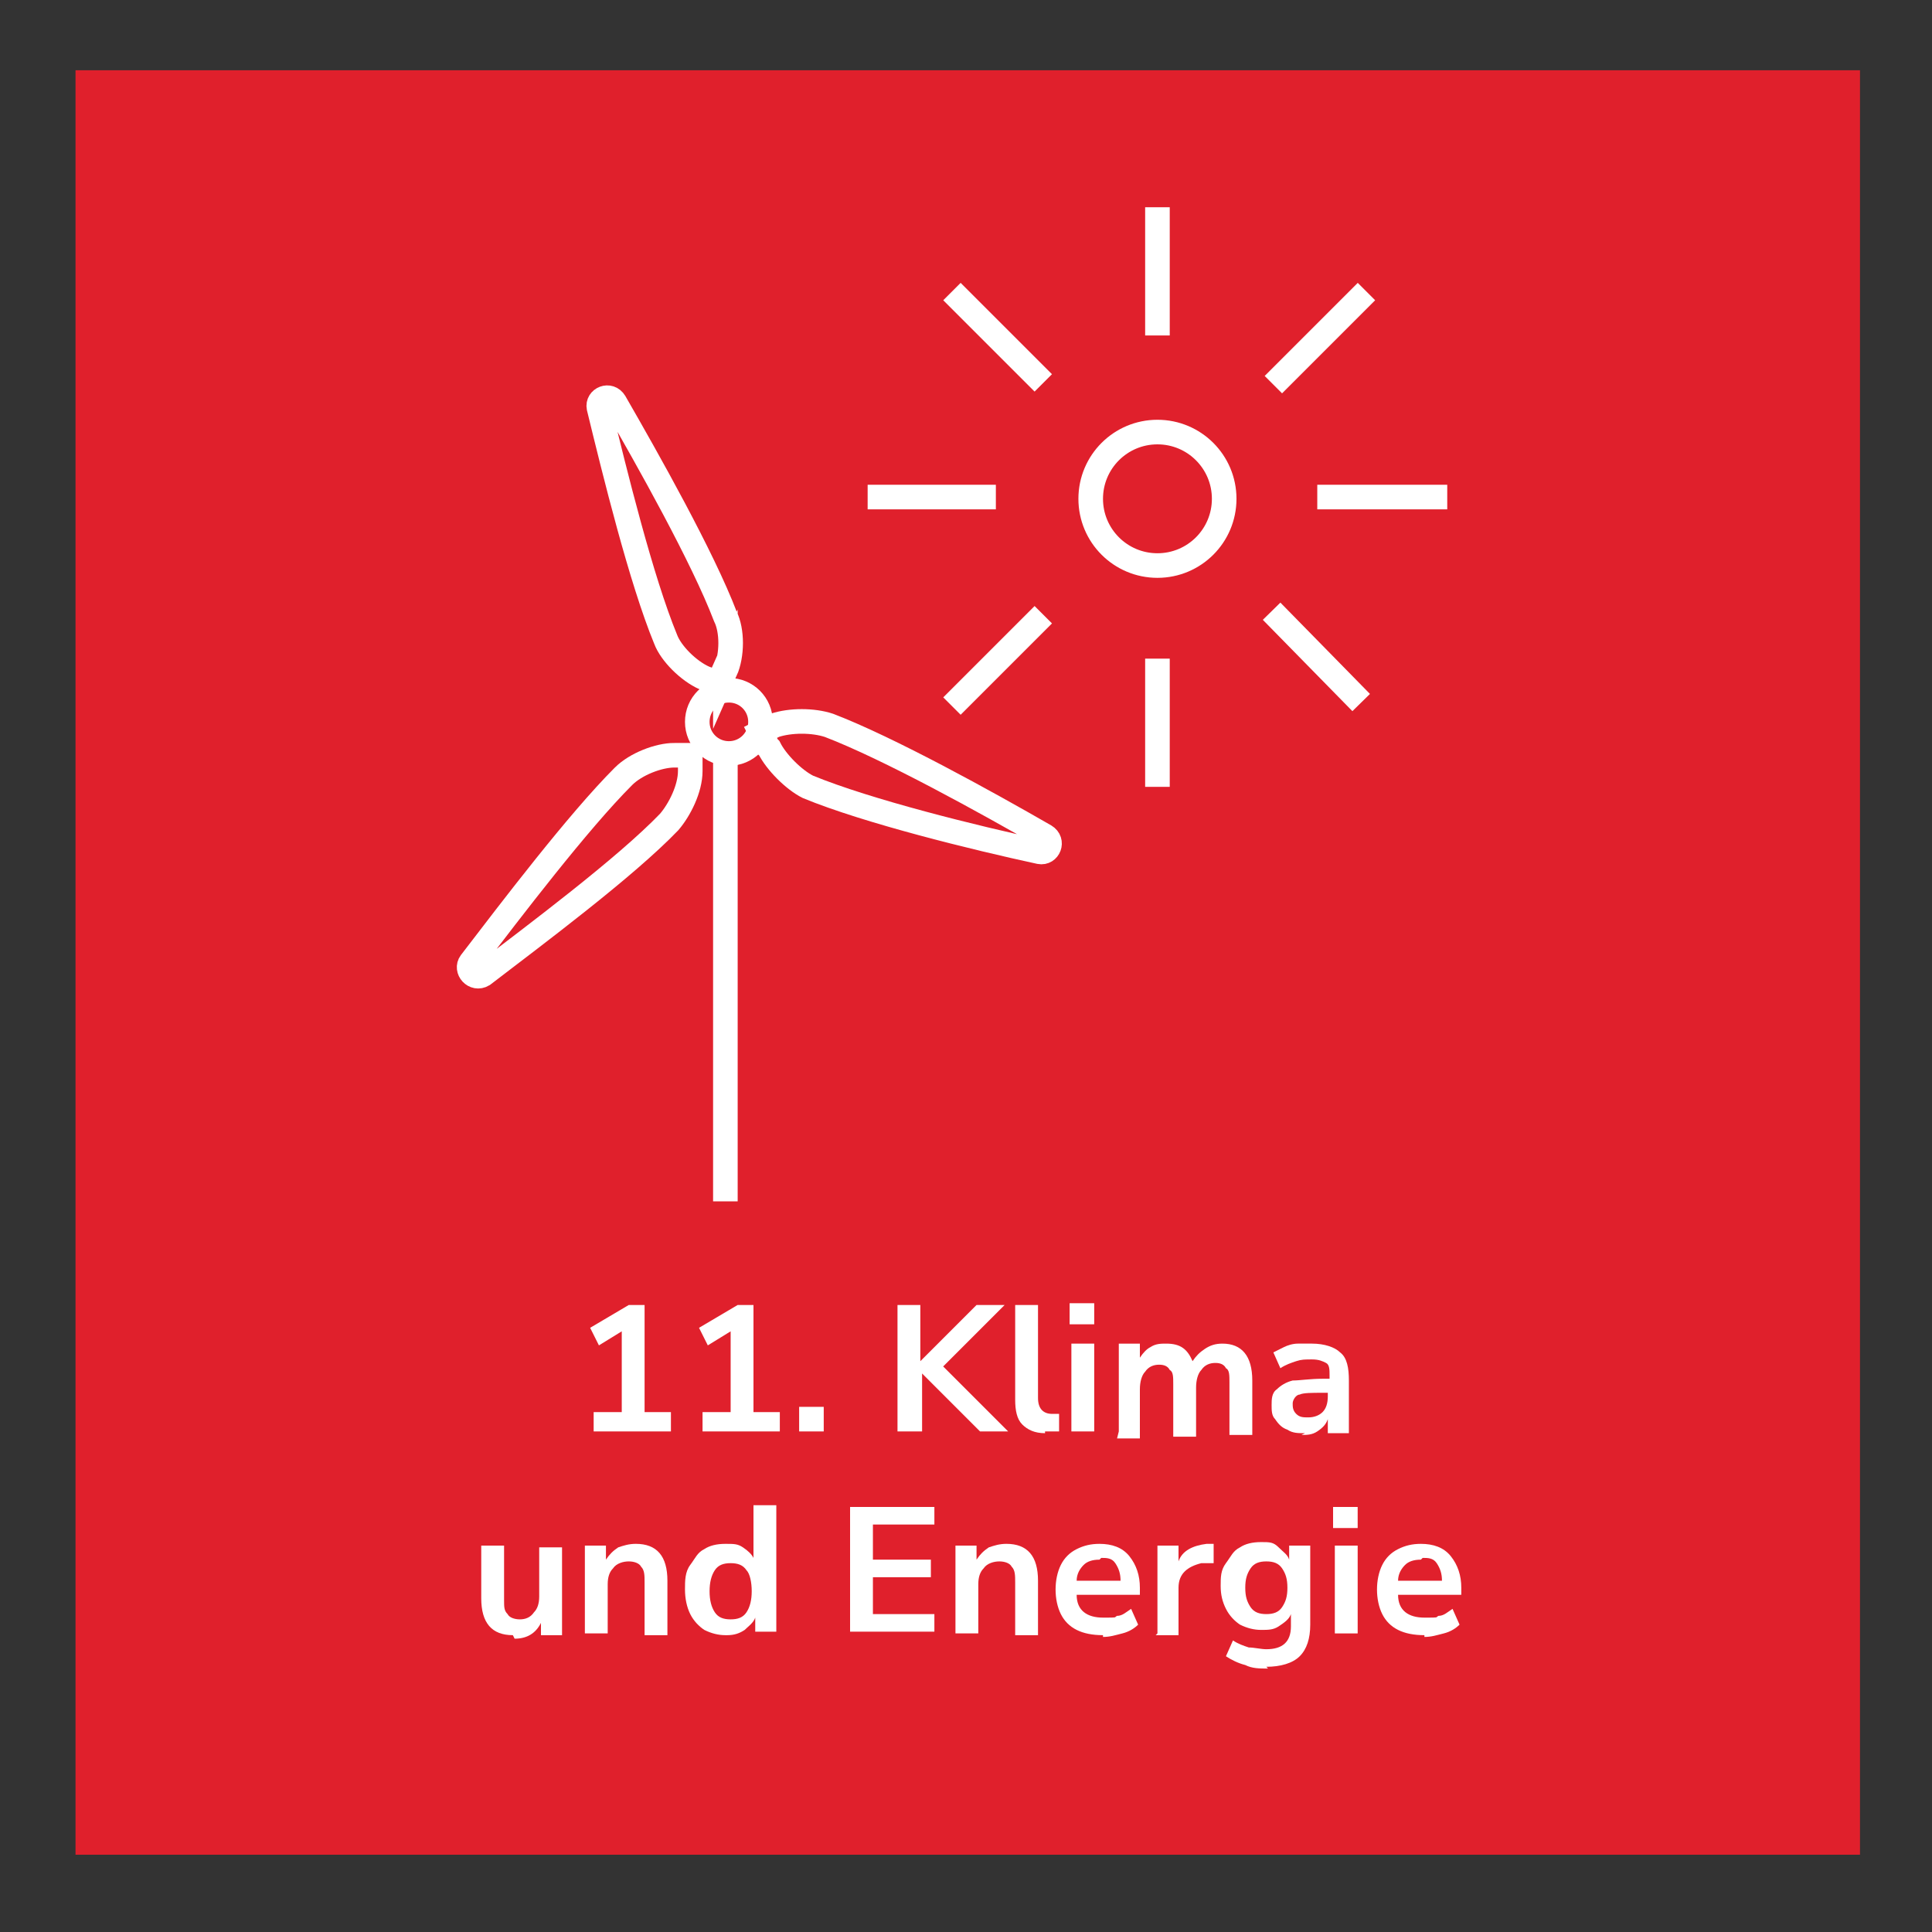 <?xml version="1.0" encoding="UTF-8"?>
<svg xmlns="http://www.w3.org/2000/svg" version="1.1" xmlns:xlink="http://www.w3.org/1999/xlink" viewBox="0 0 110 110">
  <rect x="0" y="0" width="110" height="110" fill="#333333" stroke="none"/>
  <defs>
    <style>
      .cls-1 {
        fill: #fff;
      }

      .cls-2, .cls-3 {
        fill: none;
      }

      .cls-4 {
        clip-path: url(#clippath-1);
      }

      .cls-5 {
        fill: #e0202c;
      }

      .cls-6 {
        clip-path: url(#clippath-2);
      }

      .cls-3 {
        stroke: #fff;
        stroke-miterlimit: 10;
        stroke-width: 1.4px;
      }

      .cls-7 {
        clip-path: url(#clippath);
      }
    </style>
    <clipPath id="clippath">
      <rect class="cls-2" x="19.7" y="4.7" width="70.8" height="70.8"/>
    </clipPath>
    <clipPath id="clippath-1">
      <rect class="cls-2" x="19.7" y="4.7" width="70.8" height="70.8"/>
    </clipPath>
    <clipPath id="clippath-2">
      <rect class="cls-2" x="19.7" y="4.7" width="70.8" height="70.8"/>
    </clipPath>
  </defs>
  <!-- Generator: Adobe Illustrator 28.7.3, SVG Export Plug-In . SVG Version: 1.2.0 Build 164)  -->
  <g>
    <g id="Ebene_3">
      <rect class="cls-5" x="4.3" y="4" width="101.6" height="101.6"/>
      <g>
        <path class="cls-1" d="M33.8,81.5v-1.1h1.6v-4.6l-1.3.8-.5-1,2.2-1.3h.9v6.1h1.5v1.1h-4.5Z"/>
        <path class="cls-1" d="M40,81.5v-1.1h1.6v-4.6l-1.3.8-.5-1,2.2-1.3h.9v6.1h1.5v1.1h-4.5Z"/>
        <path class="cls-1" d="M45.5,81.5v-1.4h1.4v1.4h-1.4Z"/>
        <path class="cls-1" d="M51.1,81.5v-7.2h1.3v3.2h0l3.2-3.2h1.6l-3.5,3.5,3.7,3.7h-1.6l-3.3-3.3h0v3.3h-1.3Z"/>
        <path class="cls-1" d="M59.5,81.6c-.6,0-1-.2-1.3-.5-.3-.3-.4-.8-.4-1.4v-5.4h1.3v5.3c0,.6.3.9.8.9s.2,0,.2,0,.1,0,.2,0v1c-.3,0-.5,0-.8,0Z"/>
        <path class="cls-1" d="M60.9,75.4v-1.2h1.4v1.2h-1.4ZM61,81.5v-5h1.3v5h-1.3Z"/>
        <path class="cls-1" d="M63.7,81.5v-5h1.2v.8c.2-.3.4-.5.6-.6.3-.2.6-.2.9-.2.8,0,1.2.3,1.5,1,.2-.3.4-.5.7-.7s.6-.3,1-.3c1.1,0,1.7.7,1.7,2.1v3.1h-1.3v-3c0-.4,0-.7-.2-.8-.1-.2-.3-.3-.6-.3s-.6.1-.8.4c-.2.2-.3.6-.3,1v2.8h-1.3v-3c0-.4,0-.7-.2-.8-.1-.2-.3-.3-.6-.3s-.6.1-.8.4c-.2.2-.3.6-.3,1v2.8h-1.3Z"/>
        <path class="cls-1" d="M74.3,81.6c-.4,0-.7,0-1-.2-.3-.1-.5-.3-.7-.6-.2-.2-.2-.5-.2-.8s0-.7.3-.9c.2-.2.5-.4.9-.5.4,0,1-.1,1.7-.1h.4v-.2c0-.3,0-.6-.2-.7-.2-.1-.4-.2-.8-.2s-.6,0-.9.1-.6.2-.9.4l-.4-.9c.2-.1.4-.2.6-.3s.5-.2.8-.2c.3,0,.5,0,.8,0,.7,0,1.3.2,1.6.5.4.3.5.9.5,1.6v3h-1.2v-.8c-.1.3-.3.5-.6.7-.3.2-.6.2-.9.2ZM74.5,80.7c.3,0,.6-.1.8-.3.2-.2.3-.5.3-.9v-.2h-.3c-.6,0-1.1,0-1.3.1-.2,0-.4.3-.4.5s0,.4.2.6.4.2.7.2Z"/>
      </g>
      <g class="cls-7">
        <path class="cls-3" d="M43.3,41.1c0,1-.8,1.8-1.8,1.8s-1.8-.8-1.8-1.8.8-1.8,1.8-1.8,1.8.8,1.8,1.8Z"/>
      </g>
      <g>
        <path class="cls-1" d="M29.2,93.1c-1.2,0-1.8-.7-1.8-2.1v-3h1.3v3.1c0,.4,0,.6.2.8.1.2.4.3.7.3s.6-.1.8-.4c.2-.2.3-.5.3-.9v-2.8h1.3v5h-1.2v-.7c-.3.6-.8.9-1.5.9Z"/>
        <path class="cls-1" d="M33.3,93v-5h1.2v.8c.2-.3.4-.5.7-.7.3-.1.6-.2,1-.2,1.2,0,1.8.7,1.8,2.1v3.1h-1.3v-3c0-.4,0-.7-.2-.9-.1-.2-.4-.3-.7-.3s-.7.1-.9.4c-.2.2-.3.5-.3.9v2.8h-1.3Z"/>
        <path class="cls-1" d="M41.3,93.1c-.4,0-.8-.1-1.2-.3-.3-.2-.6-.5-.8-.9s-.3-.9-.3-1.4,0-1,.3-1.4.4-.7.8-.9c.3-.2.7-.3,1.2-.3s.7,0,1,.2c.3.2.5.4.6.6v-3h1.3v7.2h-1.2v-.8c-.1.3-.4.5-.6.7-.3.2-.6.3-1,.3ZM41.6,92.2c.4,0,.7-.1.9-.4.2-.3.3-.7.3-1.2s-.1-1-.3-1.2c-.2-.3-.5-.4-.9-.4s-.7.1-.9.4c-.2.3-.3.7-.3,1.2s.1.9.3,1.2c.2.3.5.4.9.4Z"/>
        <path class="cls-1" d="M48.4,93v-7.2h4.8v1h-3.5v2h3.3v1h-3.3v2.1h3.5v1h-4.8Z"/>
        <path class="cls-1" d="M54.4,93v-5h1.2v.8c.2-.3.4-.5.7-.7.3-.1.6-.2,1-.2,1.2,0,1.8.7,1.8,2.1v3.1h-1.3v-3c0-.4,0-.7-.2-.9-.1-.2-.4-.3-.7-.3s-.7.1-.9.4c-.2.2-.3.5-.3.9v2.8h-1.3Z"/>
        <path class="cls-1" d="M62.8,93.1c-.6,0-1.1-.1-1.5-.3-.4-.2-.7-.5-.9-.9-.2-.4-.3-.9-.3-1.4s.1-1,.3-1.4.5-.7.9-.9c.4-.2.8-.3,1.3-.3.7,0,1.3.2,1.7.7.4.5.6,1.1.6,1.8v.4h-3.6c0,.9.6,1.3,1.5,1.3s.6,0,.8-.1c.3,0,.5-.2.8-.4l.4.9c-.2.2-.5.4-.9.5-.4.1-.7.2-1.1.2ZM62.6,88.8c-.4,0-.7.1-.9.3-.2.2-.4.5-.4.9h2.5c0-.4-.1-.7-.3-1s-.5-.3-.8-.3Z"/>
        <path class="cls-1" d="M65.9,93v-5h1.2v.9c.2-.6.8-.9,1.6-1h.4s0,1.1,0,1.1h-.7c-.8.2-1.3.6-1.3,1.4v2.7h-1.3Z"/>
        <path class="cls-1" d="M72.2,95c-.5,0-.9,0-1.3-.2-.4-.1-.8-.3-1.1-.5l.4-.9c.3.2.6.3.9.4.3,0,.7.1,1,.1.9,0,1.4-.4,1.4-1.3v-.7c-.1.3-.4.5-.7.7-.3.2-.6.2-1,.2s-.8-.1-1.2-.3c-.3-.2-.6-.5-.8-.9s-.3-.8-.3-1.3,0-.9.3-1.3.4-.7.8-.9c.3-.2.7-.3,1.2-.3s.7,0,1,.3.5.4.6.7v-.8h1.2v4.5c0,.8-.2,1.4-.6,1.8-.4.4-1.1.6-1.9.6ZM72.1,91.9c.4,0,.7-.1.9-.4.2-.3.3-.6.3-1.1s-.1-.8-.3-1.1c-.2-.3-.5-.4-.9-.4s-.7.1-.9.4c-.2.3-.3.6-.3,1.1s.1.8.3,1.1c.2.3.5.4.9.4Z"/>
        <path class="cls-1" d="M75.9,87v-1.2h1.4v1.2h-1.4ZM76,93v-5h1.3v5h-1.3Z"/>
        <path class="cls-1" d="M81.1,93.1c-.6,0-1.1-.1-1.5-.3-.4-.2-.7-.5-.9-.9-.2-.4-.3-.9-.3-1.4s.1-1,.3-1.4.5-.7.9-.9c.4-.2.8-.3,1.3-.3.7,0,1.3.2,1.7.7.4.5.6,1.1.6,1.8v.4h-3.6c0,.9.6,1.3,1.5,1.3s.6,0,.8-.1c.3,0,.5-.2.8-.4l.4.9c-.2.2-.5.4-.9.5-.4.1-.7.2-1.1.2ZM80.9,88.8c-.4,0-.7.1-.9.3-.2.2-.4.5-.4.9h2.5c0-.4-.1-.7-.3-1s-.5-.3-.8-.3Z"/>
      </g>
      <g class="cls-4">
        <path class="cls-3" d="M41.3,38.2c.4-.9.4-2.3,0-3.1-1.3-3.4-4.4-8.9-6.3-12.2-.3-.5-1-.2-.9.3.9,3.7,2.4,9.8,3.8,13.2.3.8,1.3,1.8,2.2,2.2l.8.3.4-.9Z"/>
        <path class="cls-3" d="M38.4,43c-.9,0-2.2.5-2.9,1.2-2.6,2.6-6.4,7.6-8.7,10.6-.3.4.2,1,.7.7,3-2.3,8.1-6.1,10.6-8.7.6-.7,1.2-1.9,1.2-2.9v-.9s-.9,0-.9,0Z"/>
        <path class="cls-3" d="M43.8,42.6c.4.8,1.4,1.8,2.2,2.2,3.4,1.4,9.5,2.9,13.2,3.7.5.1.8-.6.3-.9-3.3-1.9-8.9-5-12.3-6.3-.9-.3-2.2-.3-3.1,0l-.8.4.4.8Z"/>
      </g>
      <line class="cls-3" x1="41.3" y1="42.4" x2="41.3" y2="68.4"/>
      <g class="cls-6">
        <path class="cls-3" d="M69.7,28.4c0,2.1-1.7,3.8-3.8,3.8s-3.8-1.7-3.8-3.8,1.7-3.8,3.8-3.8,3.8,1.7,3.8,3.8Z"/>
      </g>
      <line class="cls-3" x1="65.9" y1="37.5" x2="65.9" y2="44.8"/>
      <line class="cls-3" x1="65.9" y1="11.8" x2="65.9" y2="19.1"/>
      <line class="cls-3" x1="56.7" y1="28.3" x2="49.4" y2="28.3"/>
      <line class="cls-3" x1="82.4" y1="28.3" x2="75" y2="28.3"/>
      <line class="cls-3" x1="59.4" y1="21.8" x2="54.2" y2="16.6"/>
      <line class="cls-3" x1="77.5" y1="40" x2="72.4" y2="34.8"/>
      <line class="cls-3" x1="59.4" y1="35" x2="54.2" y2="40.2"/>
      <line class="cls-3" x1="77.8" y1="16.6" x2="72.5" y2="21.9"/>
    </g>
  </g>
</svg>